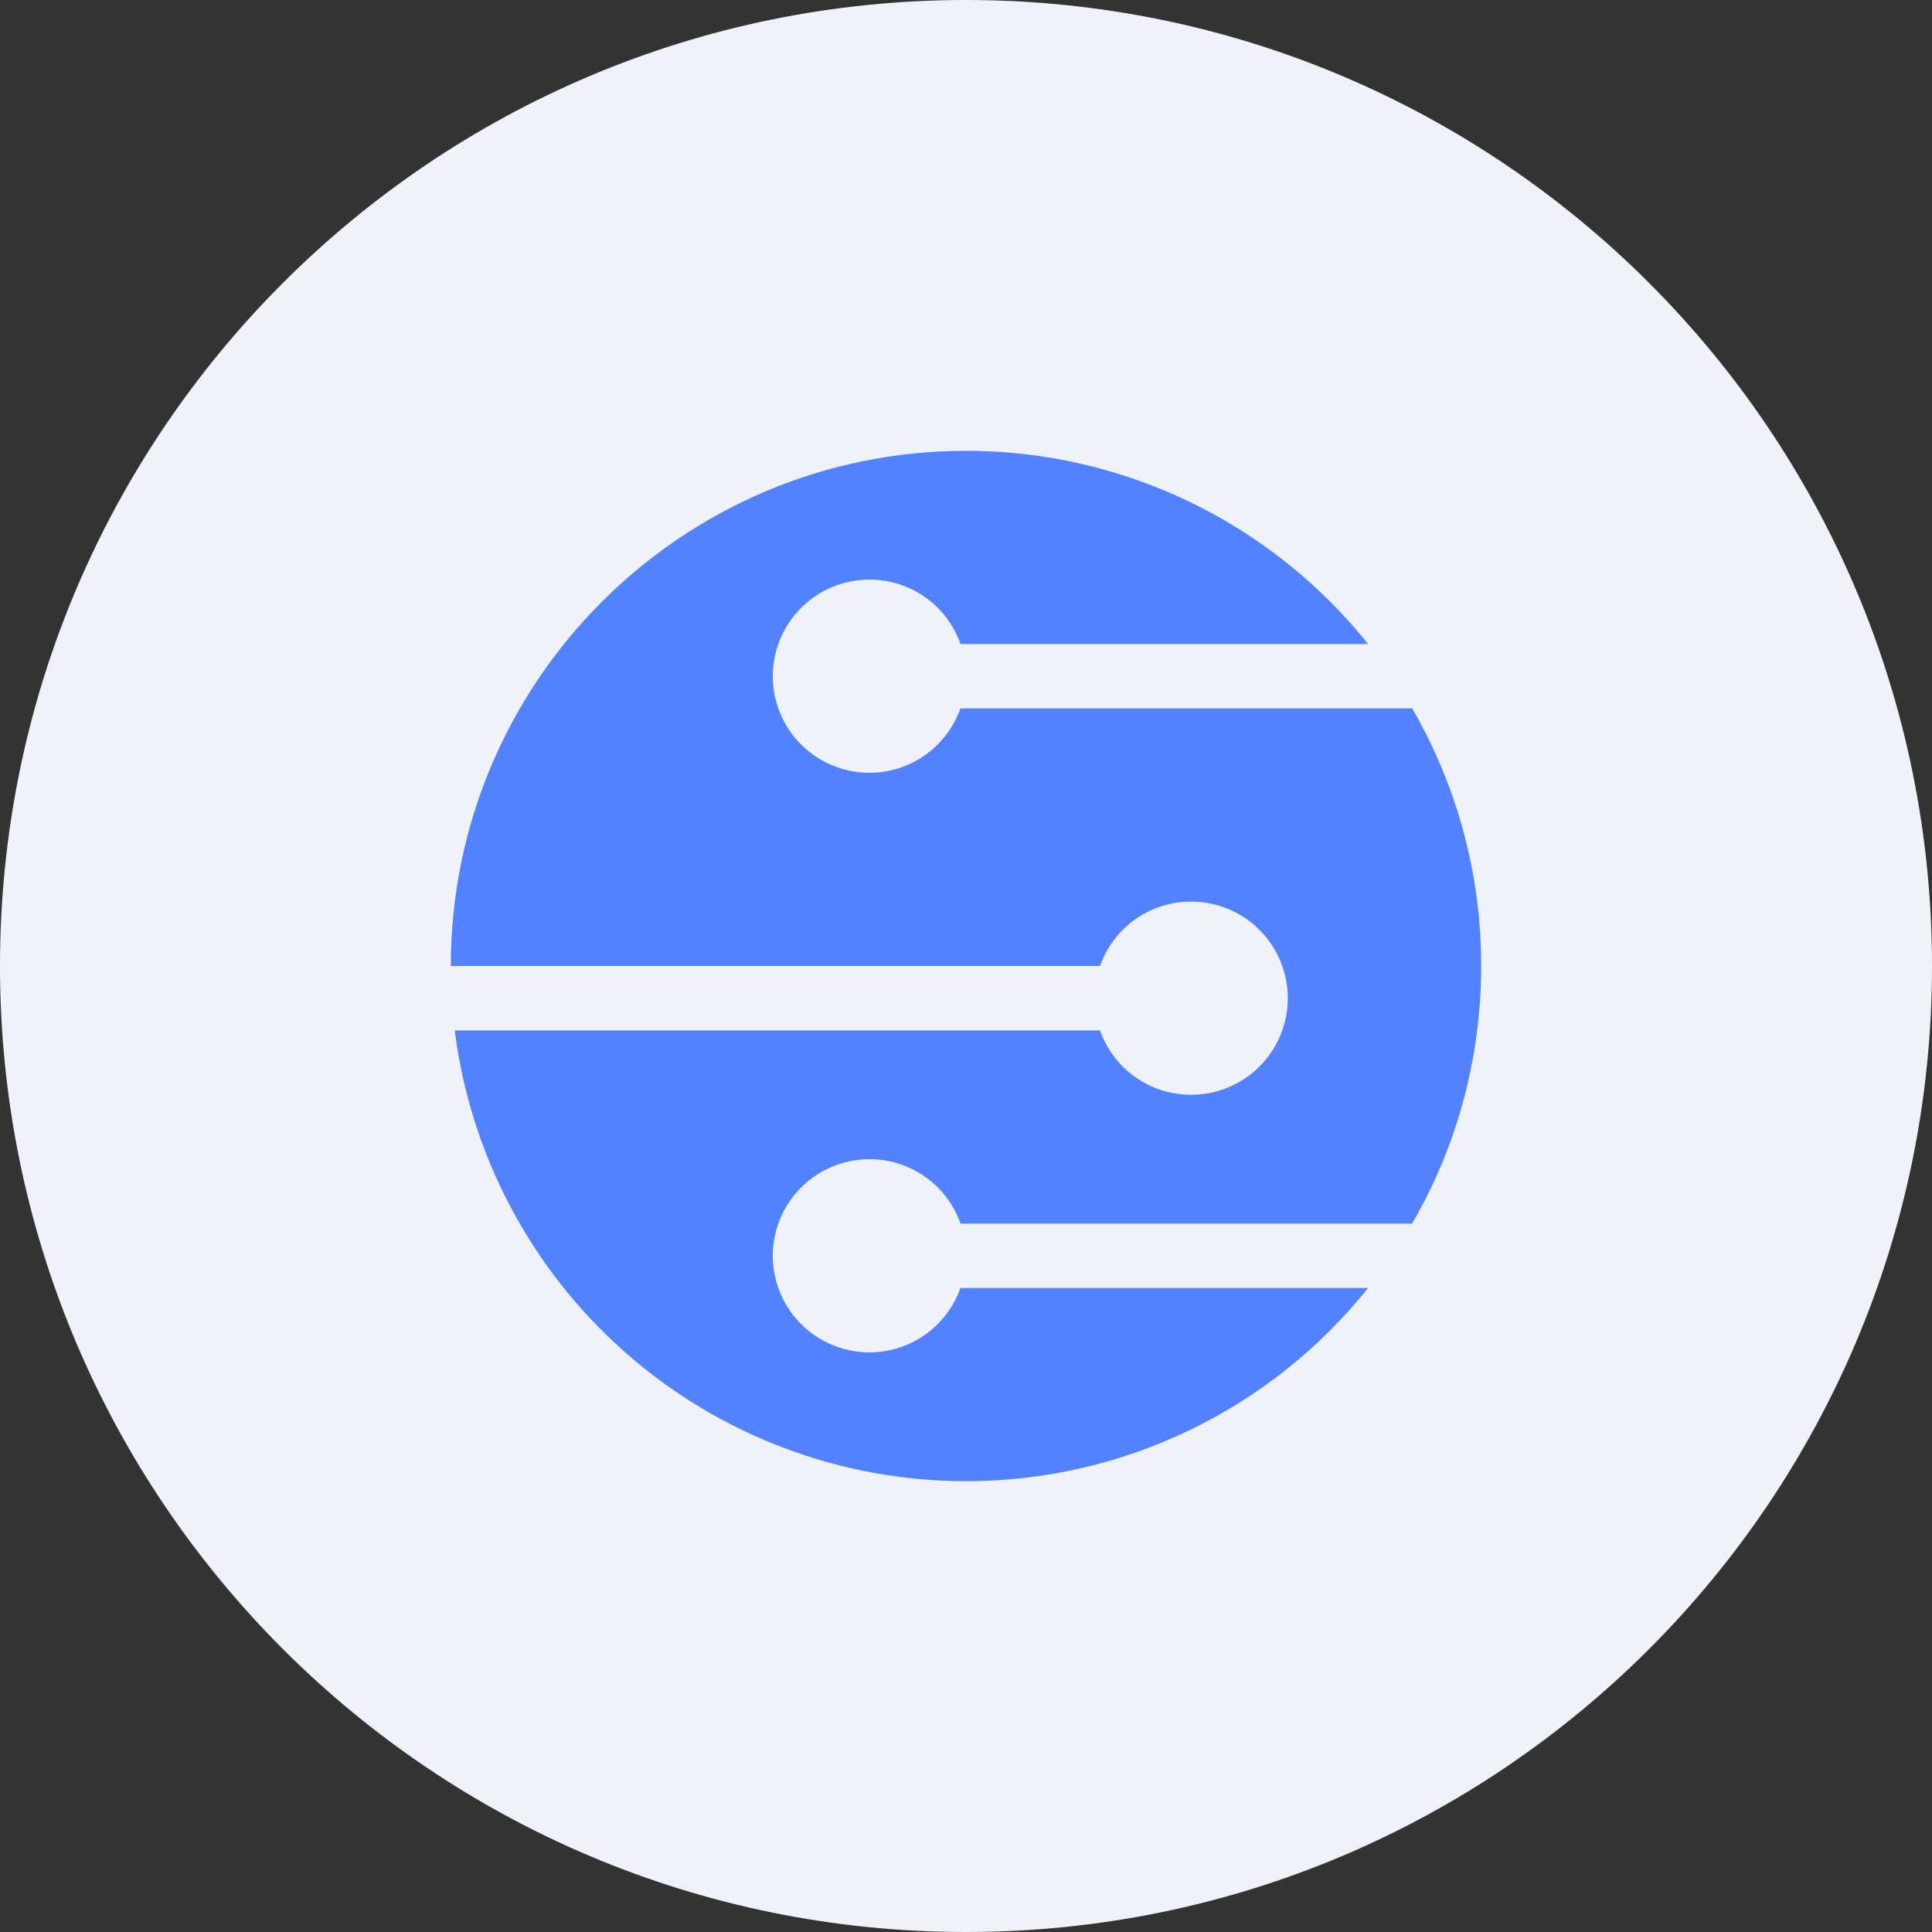 <svg width="32" height="32" viewBox="0 0 32 32" fill="none" xmlns="http://www.w3.org/2000/svg">
<rect x="0" y="0" width="32" height="32" fill="#333333" stroke="none"/>
<path d="M0 16C0 7.163 7.163 0 16 0V0C24.837 0 32 7.163 32 16V16C32 24.837 24.837 32 16 32V32C7.163 32 0 24.837 0 16V16Z" fill="#EFF2F8"/>
<path fill-rule="evenodd" clip-rule="evenodd" d="M7.532 17.067H18.22C18.44 17.693 19.034 18.133 19.73 18.133C20.154 18.133 20.561 17.965 20.861 17.665C21.161 17.364 21.33 16.958 21.33 16.533C21.33 16.109 21.161 15.702 20.861 15.402C20.561 15.102 20.154 14.933 19.73 14.933C19.034 14.933 18.439 15.374 18.22 16H7.468L7.467 16.029V16C7.467 11.293 11.291 7.467 16 7.467C17.279 7.466 18.542 7.754 19.695 8.308C20.848 8.862 21.861 9.668 22.66 10.667H15.908C15.69 10.04 15.095 9.6 14.4 9.6C14.107 9.6 13.819 9.68 13.568 9.833C13.318 9.985 13.114 10.204 12.979 10.464C12.844 10.725 12.783 11.017 12.803 11.31C12.824 11.603 12.924 11.884 13.093 12.124C13.262 12.363 13.495 12.551 13.764 12.668C14.033 12.785 14.329 12.825 14.619 12.785C14.91 12.744 15.184 12.625 15.411 12.44C15.638 12.254 15.81 12.01 15.908 11.733H23.39C24.141 13.03 24.535 14.502 24.533 16C24.533 17.55 24.117 19.015 23.389 20.267H15.909C15.69 19.64 15.095 19.2 14.4 19.2C14.107 19.2 13.819 19.28 13.568 19.433C13.318 19.585 13.114 19.804 12.979 20.064C12.844 20.325 12.783 20.617 12.803 20.91C12.824 21.203 12.924 21.484 13.093 21.724C13.262 21.963 13.495 22.151 13.764 22.268C14.033 22.385 14.329 22.425 14.619 22.385C14.91 22.344 15.184 22.225 15.411 22.04C15.638 21.854 15.81 21.61 15.908 21.333H22.66C21.861 22.332 20.848 23.138 19.695 23.692C18.542 24.246 17.279 24.534 16 24.533C13.921 24.533 11.914 23.774 10.355 22.399C8.796 21.025 7.792 19.129 7.532 17.067V17.067Z" fill="#5282FF"/>
</svg>

